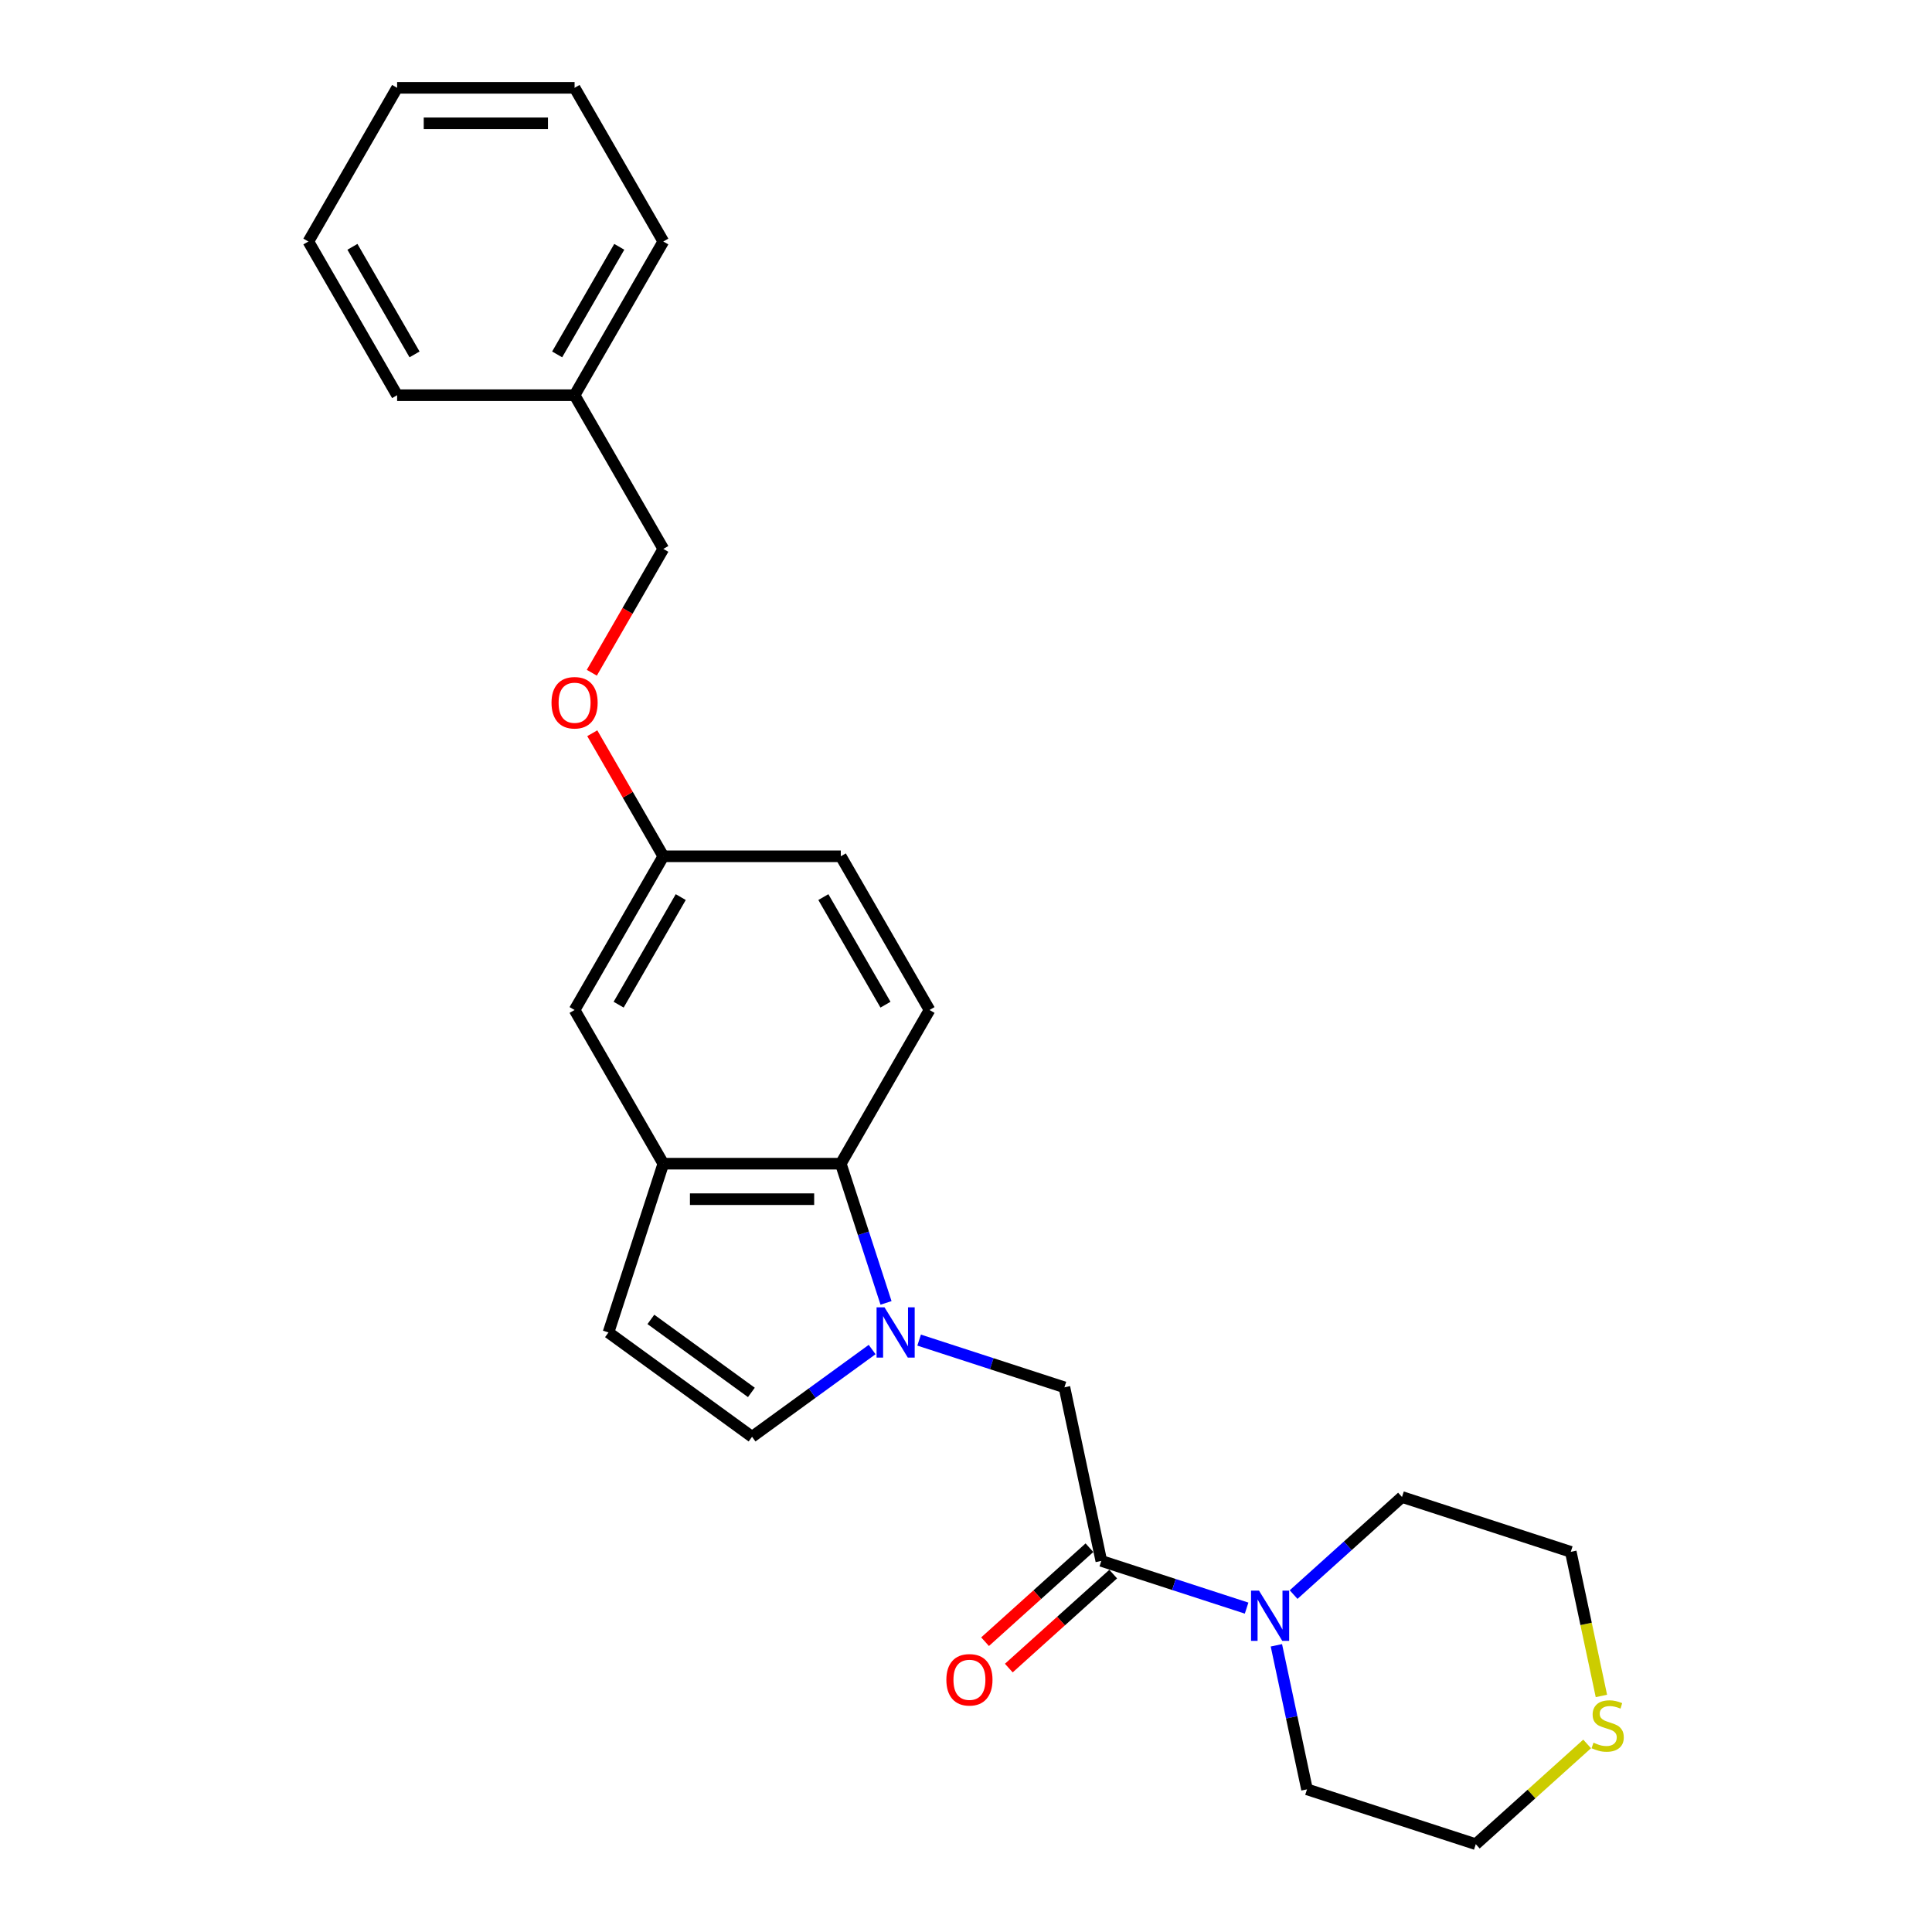<?xml version='1.0' encoding='iso-8859-1'?>
<svg version='1.1' baseProfile='full'
              xmlns='http://www.w3.org/2000/svg'
                      xmlns:rdkit='http://www.rdkit.org/xml'
                      xmlns:xlink='http://www.w3.org/1999/xlink'
                  xml:space='preserve'
width='1000px' height='1000px' viewBox='0 0 1000 1000'>
<!-- END OF HEADER -->
<rect style='opacity:1.0;fill:#FFFFFF;stroke:none' width='1000' height='1000' x='0' y='0'> </rect>
<path class='bond-0' d='M 458.606,674.38 L 446.899,638.35' style='fill:none;fill-rule:evenodd;stroke:#0000FF;stroke-width:6px;stroke-linecap:butt;stroke-linejoin:miter;stroke-opacity:1' />
<path class='bond-0' d='M 446.899,638.35 L 435.193,602.321' style='fill:none;fill-rule:evenodd;stroke:#000000;stroke-width:6px;stroke-linecap:butt;stroke-linejoin:miter;stroke-opacity:1' />
<path class='bond-1' d='M 451.417,698.52 L 420.34,721.099' style='fill:none;fill-rule:evenodd;stroke:#0000FF;stroke-width:6px;stroke-linecap:butt;stroke-linejoin:miter;stroke-opacity:1' />
<path class='bond-1' d='M 420.34,721.099 L 389.263,743.677' style='fill:none;fill-rule:evenodd;stroke:#000000;stroke-width:6px;stroke-linecap:butt;stroke-linejoin:miter;stroke-opacity:1' />
<path class='bond-2' d='M 475.741,693.636 L 513.341,705.853' style='fill:none;fill-rule:evenodd;stroke:#0000FF;stroke-width:6px;stroke-linecap:butt;stroke-linejoin:miter;stroke-opacity:1' />
<path class='bond-2' d='M 513.341,705.853 L 550.942,718.07' style='fill:none;fill-rule:evenodd;stroke:#000000;stroke-width:6px;stroke-linecap:butt;stroke-linejoin:miter;stroke-opacity:1' />
<path class='bond-3' d='M 570.04,807.922 L 550.942,718.07' style='fill:none;fill-rule:evenodd;stroke:#000000;stroke-width:6px;stroke-linecap:butt;stroke-linejoin:miter;stroke-opacity:1' />
<path class='bond-4' d='M 570.04,807.922 L 607.641,820.139' style='fill:none;fill-rule:evenodd;stroke:#000000;stroke-width:6px;stroke-linecap:butt;stroke-linejoin:miter;stroke-opacity:1' />
<path class='bond-4' d='M 607.641,820.139 L 645.242,832.356' style='fill:none;fill-rule:evenodd;stroke:#0000FF;stroke-width:6px;stroke-linecap:butt;stroke-linejoin:miter;stroke-opacity:1' />
<path class='bond-5' d='M 563.894,801.095 L 536.881,825.418' style='fill:none;fill-rule:evenodd;stroke:#000000;stroke-width:6px;stroke-linecap:butt;stroke-linejoin:miter;stroke-opacity:1' />
<path class='bond-5' d='M 536.881,825.418 L 509.867,849.741' style='fill:none;fill-rule:evenodd;stroke:#FF0000;stroke-width:6px;stroke-linecap:butt;stroke-linejoin:miter;stroke-opacity:1' />
<path class='bond-5' d='M 576.187,814.748 L 549.174,839.071' style='fill:none;fill-rule:evenodd;stroke:#000000;stroke-width:6px;stroke-linecap:butt;stroke-linejoin:miter;stroke-opacity:1' />
<path class='bond-5' d='M 549.174,839.071 L 522.161,863.394' style='fill:none;fill-rule:evenodd;stroke:#FF0000;stroke-width:6px;stroke-linecap:butt;stroke-linejoin:miter;stroke-opacity:1' />
<path class='bond-6' d='M 435.193,602.321 L 343.334,602.321' style='fill:none;fill-rule:evenodd;stroke:#000000;stroke-width:6px;stroke-linecap:butt;stroke-linejoin:miter;stroke-opacity:1' />
<path class='bond-6' d='M 421.414,620.693 L 357.112,620.693' style='fill:none;fill-rule:evenodd;stroke:#000000;stroke-width:6px;stroke-linecap:butt;stroke-linejoin:miter;stroke-opacity:1' />
<path class='bond-7' d='M 435.193,602.321 L 481.122,522.768' style='fill:none;fill-rule:evenodd;stroke:#000000;stroke-width:6px;stroke-linecap:butt;stroke-linejoin:miter;stroke-opacity:1' />
<path class='bond-8' d='M 389.263,743.677 L 314.948,689.684' style='fill:none;fill-rule:evenodd;stroke:#000000;stroke-width:6px;stroke-linecap:butt;stroke-linejoin:miter;stroke-opacity:1' />
<path class='bond-8' d='M 388.914,720.715 L 336.894,682.92' style='fill:none;fill-rule:evenodd;stroke:#000000;stroke-width:6px;stroke-linecap:butt;stroke-linejoin:miter;stroke-opacity:1' />
<path class='bond-9' d='M 343.334,602.321 L 297.404,522.768' style='fill:none;fill-rule:evenodd;stroke:#000000;stroke-width:6px;stroke-linecap:butt;stroke-linejoin:miter;stroke-opacity:1' />
<path class='bond-10' d='M 343.334,602.321 L 314.948,689.684' style='fill:none;fill-rule:evenodd;stroke:#000000;stroke-width:6px;stroke-linecap:butt;stroke-linejoin:miter;stroke-opacity:1' />
<path class='bond-11' d='M 669.566,825.357 L 697.617,800.099' style='fill:none;fill-rule:evenodd;stroke:#0000FF;stroke-width:6px;stroke-linecap:butt;stroke-linejoin:miter;stroke-opacity:1' />
<path class='bond-11' d='M 697.617,800.099 L 725.668,774.842' style='fill:none;fill-rule:evenodd;stroke:#000000;stroke-width:6px;stroke-linecap:butt;stroke-linejoin:miter;stroke-opacity:1' />
<path class='bond-12' d='M 660.657,851.611 L 668.579,888.885' style='fill:none;fill-rule:evenodd;stroke:#0000FF;stroke-width:6px;stroke-linecap:butt;stroke-linejoin:miter;stroke-opacity:1' />
<path class='bond-12' d='M 668.579,888.885 L 676.502,926.159' style='fill:none;fill-rule:evenodd;stroke:#000000;stroke-width:6px;stroke-linecap:butt;stroke-linejoin:miter;stroke-opacity:1' />
<path class='bond-13' d='M 481.122,522.768 L 435.193,443.216' style='fill:none;fill-rule:evenodd;stroke:#000000;stroke-width:6px;stroke-linecap:butt;stroke-linejoin:miter;stroke-opacity:1' />
<path class='bond-13' d='M 458.322,520.021 L 426.172,464.335' style='fill:none;fill-rule:evenodd;stroke:#000000;stroke-width:6px;stroke-linecap:butt;stroke-linejoin:miter;stroke-opacity:1' />
<path class='bond-14' d='M 297.404,522.768 L 343.334,443.216' style='fill:none;fill-rule:evenodd;stroke:#000000;stroke-width:6px;stroke-linecap:butt;stroke-linejoin:miter;stroke-opacity:1' />
<path class='bond-14' d='M 320.204,520.021 L 352.355,464.335' style='fill:none;fill-rule:evenodd;stroke:#000000;stroke-width:6px;stroke-linecap:butt;stroke-linejoin:miter;stroke-opacity:1' />
<path class='bond-15' d='M 821.493,902.658 L 792.679,928.602' style='fill:none;fill-rule:evenodd;stroke:#CCCC00;stroke-width:6px;stroke-linecap:butt;stroke-linejoin:miter;stroke-opacity:1' />
<path class='bond-15' d='M 792.679,928.602 L 763.865,954.545' style='fill:none;fill-rule:evenodd;stroke:#000000;stroke-width:6px;stroke-linecap:butt;stroke-linejoin:miter;stroke-opacity:1' />
<path class='bond-16' d='M 828.885,877.813 L 820.958,840.52' style='fill:none;fill-rule:evenodd;stroke:#CCCC00;stroke-width:6px;stroke-linecap:butt;stroke-linejoin:miter;stroke-opacity:1' />
<path class='bond-16' d='M 820.958,840.52 L 813.031,803.228' style='fill:none;fill-rule:evenodd;stroke:#000000;stroke-width:6px;stroke-linecap:butt;stroke-linejoin:miter;stroke-opacity:1' />
<path class='bond-17' d='M 343.334,443.216 L 435.193,443.216' style='fill:none;fill-rule:evenodd;stroke:#000000;stroke-width:6px;stroke-linecap:butt;stroke-linejoin:miter;stroke-opacity:1' />
<path class='bond-18' d='M 343.334,443.216 L 324.946,411.367' style='fill:none;fill-rule:evenodd;stroke:#000000;stroke-width:6px;stroke-linecap:butt;stroke-linejoin:miter;stroke-opacity:1' />
<path class='bond-18' d='M 324.946,411.367 L 306.558,379.519' style='fill:none;fill-rule:evenodd;stroke:#FF0000;stroke-width:6px;stroke-linecap:butt;stroke-linejoin:miter;stroke-opacity:1' />
<path class='bond-19' d='M 306.325,348.213 L 324.829,316.162' style='fill:none;fill-rule:evenodd;stroke:#FF0000;stroke-width:6px;stroke-linecap:butt;stroke-linejoin:miter;stroke-opacity:1' />
<path class='bond-19' d='M 324.829,316.162 L 343.334,284.111' style='fill:none;fill-rule:evenodd;stroke:#000000;stroke-width:6px;stroke-linecap:butt;stroke-linejoin:miter;stroke-opacity:1' />
<path class='bond-20' d='M 343.334,284.111 L 297.404,204.559' style='fill:none;fill-rule:evenodd;stroke:#000000;stroke-width:6px;stroke-linecap:butt;stroke-linejoin:miter;stroke-opacity:1' />
<path class='bond-21' d='M 725.668,774.842 L 813.031,803.228' style='fill:none;fill-rule:evenodd;stroke:#000000;stroke-width:6px;stroke-linecap:butt;stroke-linejoin:miter;stroke-opacity:1' />
<path class='bond-22' d='M 676.502,926.159 L 763.865,954.545' style='fill:none;fill-rule:evenodd;stroke:#000000;stroke-width:6px;stroke-linecap:butt;stroke-linejoin:miter;stroke-opacity:1' />
<path class='bond-23' d='M 297.404,204.559 L 343.334,125.007' style='fill:none;fill-rule:evenodd;stroke:#000000;stroke-width:6px;stroke-linecap:butt;stroke-linejoin:miter;stroke-opacity:1' />
<path class='bond-23' d='M 288.383,183.44 L 320.534,127.754' style='fill:none;fill-rule:evenodd;stroke:#000000;stroke-width:6px;stroke-linecap:butt;stroke-linejoin:miter;stroke-opacity:1' />
<path class='bond-24' d='M 297.404,204.559 L 205.545,204.559' style='fill:none;fill-rule:evenodd;stroke:#000000;stroke-width:6px;stroke-linecap:butt;stroke-linejoin:miter;stroke-opacity:1' />
<path class='bond-25' d='M 343.334,125.007 L 297.404,45.455' style='fill:none;fill-rule:evenodd;stroke:#000000;stroke-width:6px;stroke-linecap:butt;stroke-linejoin:miter;stroke-opacity:1' />
<path class='bond-26' d='M 205.545,204.559 L 159.615,125.007' style='fill:none;fill-rule:evenodd;stroke:#000000;stroke-width:6px;stroke-linecap:butt;stroke-linejoin:miter;stroke-opacity:1' />
<path class='bond-26' d='M 214.566,183.44 L 182.415,127.754' style='fill:none;fill-rule:evenodd;stroke:#000000;stroke-width:6px;stroke-linecap:butt;stroke-linejoin:miter;stroke-opacity:1' />
<path class='bond-27' d='M 159.615,125.007 L 205.545,45.455' style='fill:none;fill-rule:evenodd;stroke:#000000;stroke-width:6px;stroke-linecap:butt;stroke-linejoin:miter;stroke-opacity:1' />
<path class='bond-28' d='M 297.404,45.455 L 205.545,45.455' style='fill:none;fill-rule:evenodd;stroke:#000000;stroke-width:6px;stroke-linecap:butt;stroke-linejoin:miter;stroke-opacity:1' />
<path class='bond-28' d='M 283.625,63.826 L 219.324,63.826' style='fill:none;fill-rule:evenodd;stroke:#000000;stroke-width:6px;stroke-linecap:butt;stroke-linejoin:miter;stroke-opacity:1' />
<path  class='atom-0' d='M 457.828 676.677
L 466.353 690.456
Q 467.198 691.815, 468.557 694.277
Q 469.917 696.739, 469.99 696.886
L 469.99 676.677
L 473.444 676.677
L 473.444 702.691
L 469.88 702.691
L 460.731 687.626
Q 459.666 685.863, 458.526 683.842
Q 457.424 681.821, 457.093 681.196
L 457.093 702.691
L 453.713 702.691
L 453.713 676.677
L 457.828 676.677
' fill='#0000FF'/>
<path  class='atom-5' d='M 651.653 823.3
L 660.178 837.079
Q 661.023 838.439, 662.382 840.901
Q 663.742 843.362, 663.815 843.509
L 663.815 823.3
L 667.269 823.3
L 667.269 849.315
L 663.705 849.315
L 654.556 834.25
Q 653.49 832.486, 652.351 830.465
Q 651.249 828.445, 650.918 827.82
L 650.918 849.315
L 647.538 849.315
L 647.538 823.3
L 651.653 823.3
' fill='#0000FF'/>
<path  class='atom-10' d='M 489.834 869.461
Q 489.834 863.214, 492.921 859.724
Q 496.007 856.233, 501.776 856.233
Q 507.545 856.233, 510.631 859.724
Q 513.718 863.214, 513.718 869.461
Q 513.718 875.781, 510.594 879.382
Q 507.471 882.946, 501.776 882.946
Q 496.044 882.946, 492.921 879.382
Q 489.834 875.818, 489.834 869.461
M 501.776 880.006
Q 505.744 880.006, 507.875 877.361
Q 510.043 874.678, 510.043 869.461
Q 510.043 864.354, 507.875 861.781
Q 505.744 859.173, 501.776 859.173
Q 497.808 859.173, 495.64 861.745
Q 493.509 864.317, 493.509 869.461
Q 493.509 874.715, 495.64 877.361
Q 497.808 880.006, 501.776 880.006
' fill='#FF0000'/>
<path  class='atom-11' d='M 824.781 902.008
Q 825.075 902.119, 826.288 902.633
Q 827.5 903.147, 828.823 903.478
Q 830.183 903.772, 831.505 903.772
Q 833.967 903.772, 835.4 902.596
Q 836.833 901.384, 836.833 899.289
Q 836.833 897.856, 836.098 896.975
Q 835.4 896.093, 834.298 895.615
Q 833.196 895.137, 831.358 894.586
Q 829.044 893.888, 827.647 893.227
Q 826.288 892.565, 825.296 891.169
Q 824.34 889.773, 824.34 887.421
Q 824.34 884.151, 826.545 882.13
Q 828.786 880.109, 833.196 880.109
Q 836.209 880.109, 839.626 881.542
L 838.781 884.371
Q 835.657 883.085, 833.306 883.085
Q 830.771 883.085, 829.374 884.151
Q 827.978 885.18, 828.015 886.98
Q 828.015 888.377, 828.713 889.222
Q 829.448 890.067, 830.477 890.544
Q 831.542 891.022, 833.306 891.573
Q 835.657 892.308, 837.054 893.043
Q 838.45 893.778, 839.442 895.284
Q 840.471 896.754, 840.471 899.289
Q 840.471 902.89, 838.046 904.838
Q 835.657 906.748, 831.652 906.748
Q 829.338 906.748, 827.574 906.234
Q 825.847 905.756, 823.789 904.911
L 824.781 902.008
' fill='#CCCC00'/>
<path  class='atom-13' d='M 285.462 363.737
Q 285.462 357.491, 288.549 354
Q 291.635 350.51, 297.404 350.51
Q 303.173 350.51, 306.259 354
Q 309.346 357.491, 309.346 363.737
Q 309.346 370.057, 306.223 373.658
Q 303.099 377.222, 297.404 377.222
Q 291.672 377.222, 288.549 373.658
Q 285.462 370.094, 285.462 363.737
M 297.404 374.283
Q 301.372 374.283, 303.503 371.637
Q 305.671 368.955, 305.671 363.737
Q 305.671 358.63, 303.503 356.058
Q 301.372 353.449, 297.404 353.449
Q 293.436 353.449, 291.268 356.021
Q 289.137 358.593, 289.137 363.737
Q 289.137 368.992, 291.268 371.637
Q 293.436 374.283, 297.404 374.283
' fill='#FF0000'/>
</svg>
